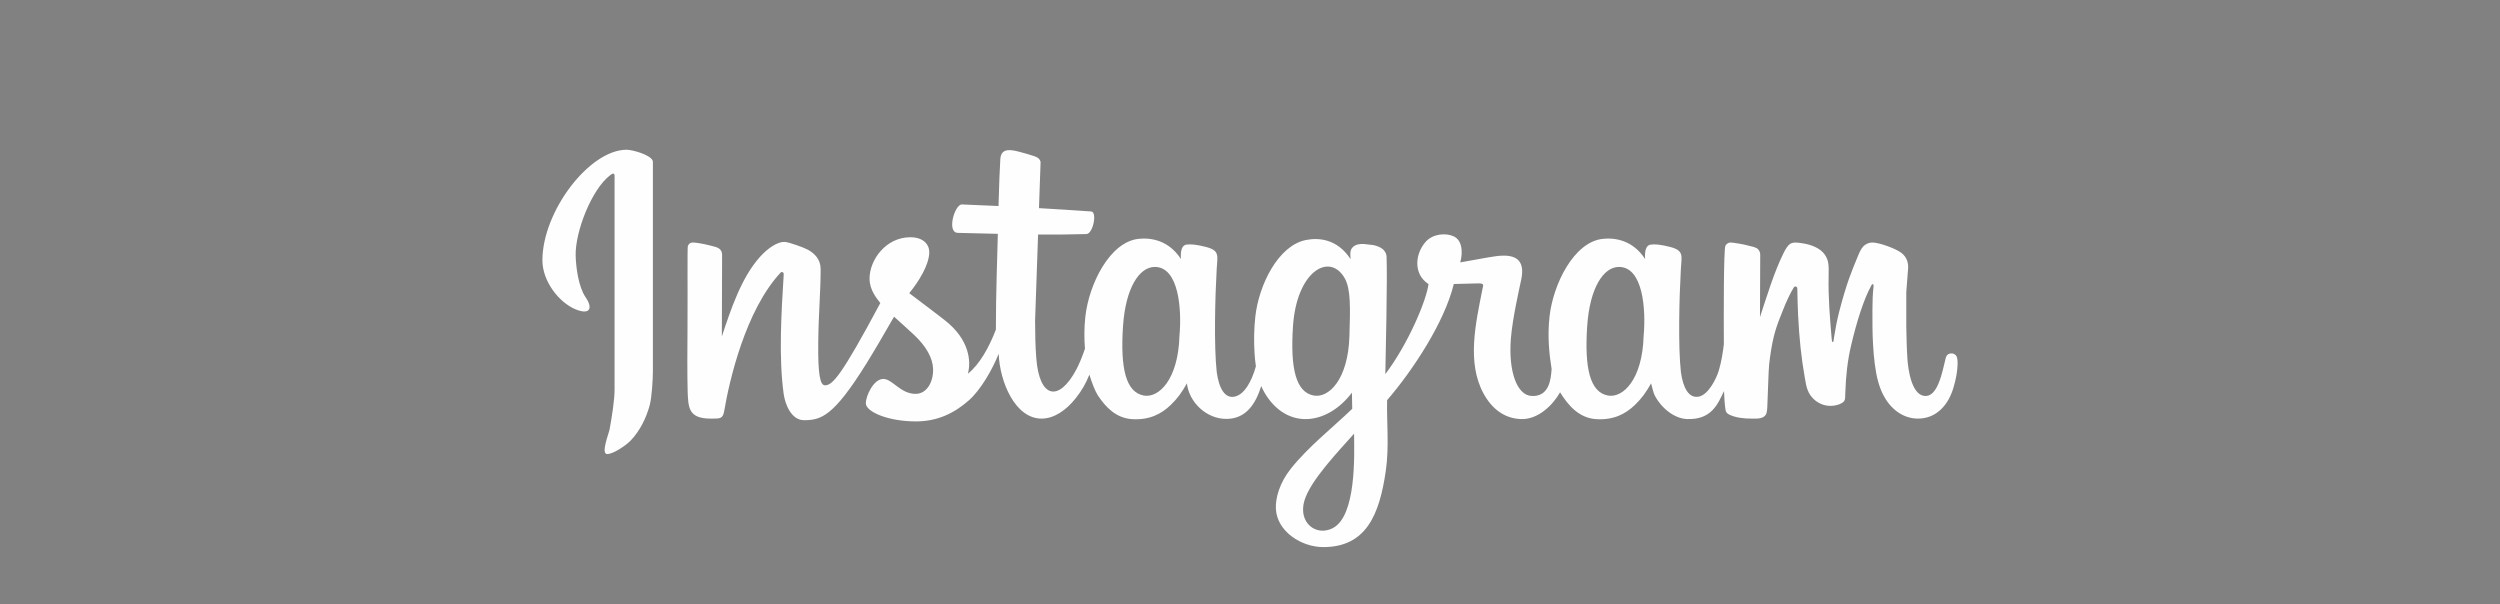 <?xml version="1.0" encoding="UTF-8"?>
<!-- Creator: CorelDRAW X7 -->
<svg xmlns="http://www.w3.org/2000/svg" xmlns:xlink="http://www.w3.org/1999/xlink" xml:space="preserve" width="54.03mm" height="13.06mm" version="1.1" style="shape-rendering:geometricPrecision; text-rendering:geometricPrecision; image-rendering:optimizeQuality; fill-rule:evenodd; clip-rule:evenodd" viewBox="0 0 5402980 1306000">
 <rect x="0" y="0" width="5402980" height="1306000" fill="#333333" stroke="none"/>
 <defs>
  <style type="text/css">
   <![CDATA[
    .fil0 {fill:#828182}
    .fil1 {fill:#FEFEFE;fill-rule:nonzero}
   ]]>
  </style>
 </defs>
 <g id="Layer_x0020_1">
  <rect class="fil0" x="-130" y="10" width="5403240" height="1305980"></rect>
  <path class="fil1" d="M1410850 348080c-3960,-13590 -44510,-24460 -56630,-24460 -80660,20 -181960,133430 -181960,238980 0,45140 35550,90920 71600,105870 14790,6140 24890,6080 28610,900 3580,-4990 1750,-14320 -6980,-27160 -15510,-22790 -20820,-65320 -21380,-89930 -1180,-51440 34360,-142720 74160,-173330 3610,-2760 9970,-7320 9970,1300 0,153660 0,306990 0,460640 0,24120 -5860,59990 -10710,86820 -1570,8660 -19620,53590 -5240,53590 13210,0 41190,-19030 51180,-29660 19360,-20620 33120,-47750 40710,-76000 4540,-16900 6870,-56520 6870,-73060l0 -453510c-10,-240 -60,-530 -200,-990zm2141360 377910c-2790,95510 -45400,134750 -77140,128850 -38540,-7180 -50960,-58210 -44860,-149860 5540,-83090 35310,-127980 68560,-128090 52140,-190 58720,91770 53440,149100zm678510 61290l0 -4660c-180,-6820 -1260,-12660 -4020,-15080 -2460,-2160 -5530,-3740 -9070,-3740 -6740,0 -11060,3810 -12430,9390 -2700,10950 -6630,28680 -10410,40910 -6580,21280 -16490,41660 -33220,41660 -30840,0 -37680,-59240 -39150,-78440 -1830,-23690 -1960,-50630 -2580,-71430l0 -74420 2980 -39020c730,-9610 2240,-16920 -210,-26150 -2080,-7920 -6780,-14780 -13090,-19620 -13220,-10110 -49080,-22580 -62730,-22580 -7590,0 -14450,3060 -19440,8020 -5430,5410 -9570,15380 -12370,22110 -7020,16920 -13090,32100 -18320,46520 -6430,17730 -15030,46110 -21990,73620 -4810,19030 -8030,36090 -10960,54840 -450,2810 -470,3580 -890,6400 -20,90 -240,1860 -490,2470 -690,1650 -2730,1230 -3030,-550 -380,-2240 -560,-4160 -760,-6420 -3750,-43710 -7580,-89250 -6520,-133350 270,-11290 590,-24860 -1610,-33150 -1880,-7030 -5420,-13380 -10160,-18600 -11360,-12470 -30940,-18430 -46800,-20530 -7820,-1020 -17170,-2760 -24150,1330 -6570,3870 -11820,14490 -14890,20630 -20020,40020 -36010,93380 -50770,137830l530 -128290c20,-2940 200,-7950 -530,-10880 -930,-3670 -3120,-6850 -6050,-9100 -990,-760 -4840,-2550 -7970,-3420 -13100,-3680 -25380,-6300 -38990,-8280 -2980,-430 -7560,-1160 -10530,-1160 -4950,0 -9060,2920 -11160,7080 -3910,7790 -3700,152980 -3360,212740 -1960,16210 -5050,37550 -11130,57570 -5130,16940 -22420,51560 -42810,55620 -21550,4290 -33980,-18030 -38850,-52690 -6290,-56640 -3550,-163090 -100,-222990 1670,-29070 7080,-39980 -23600,-47880 -20840,-5350 -33450,-6180 -42050,-4890 -8890,1320 -13070,12030 -11650,31070 -26580,-40700 -64780,-46450 -91510,-43560 -62680,6770 -107430,98540 -115070,168150 -4650,42420 -660,81020 4530,113120 -1510,21500 -4840,60410 -43470,58280 -31870,-1770 -50200,-54100 -44560,-124260 3590,-44510 18260,-107300 22530,-128190 9400,-45780 -17430,-54600 -55020,-49580 -19790,2650 -46980,8340 -76930,13370 6260,-23010 3900,-47660 -13990,-56200 -16300,-7790 -44500,-6190 -60410,11340 -22570,24860 -28530,69300 5760,91730 -4190,34610 -43440,128640 -93300,194590 770,-37830 4660,-207870 2710,-253250 -700,-16370 -15290,-22750 -28570,-25610 -2060,-440 -19160,-2080 -19160,-2250 -9070,-760 -17630,470 -23680,5330 -7750,6230 -7390,13450 -6380,27290 -28380,-43440 -68170,-47020 -96600,-41340 -59780,11920 -101750,97070 -109280,165630 -3040,27590 -3230,54750 -1620,79320 640,9770 1530,19090 2860,28020 -9500,34290 -25550,61060 -45750,65450 -21490,4660 -34000,-18030 -38860,-52690 -6280,-56640 -3550,-163090 -100,-222990 1670,-29070 7070,-39980 -23600,-47880 -20840,-5350 -33440,-6180 -42050,-4890 -8890,1320 -13070,12030 -11650,31070 -26580,-40700 -64770,-46450 -91510,-43560 -62680,6770 -107410,98540 -115060,168150 -2710,24510 -2500,47750 -850,69210 -4830,14870 -12520,33500 -18410,44620 -37880,71480 -80080,62960 -86770,-23920 -2060,-26680 -2580,-54860 -2580,-81700 2140,-61910 4300,-123810 6450,-185720 34050,270 68600,70 104400,-990 14500,-440 23840,-47900 10360,-48850 -37690,-2620 -75210,-5020 -112790,-7180l3450 -99300c0,-300 10,-600 -190,-1310 -2010,-6840 -7300,-9670 -13810,-11820 -7660,-2520 -19900,-6360 -31600,-9280 -16790,-4200 -39610,-10020 -41380,15490 -1330,19190 -2720,57950 -3930,101620 -26220,-1240 -52550,-2370 -79070,-3380 -15520,-590 -33680,60880 -8880,61420 29280,620 57960,1400 86500,2070 -880,41170 -4310,130220 -4250,207080 -14840,38570 -35460,75560 -60560,95290 7150,-25200 4580,-73640 -50700,-116350 -19570,-15130 -43060,-33050 -75970,-57770 20590,-25170 42830,-60820 43290,-88120 270,-16860 -12640,-32940 -41660,-32720 -52440,370 -87560,49230 -87410,89510 100,25410 16270,43350 23270,52660 -84640,158430 -103390,177830 -119600,177830 -10550,0 -15370,-22990 -14550,-93760 720,-63350 5140,-106050 5170,-157480 10,-21500 -13490,-33800 -27300,-41680 -7650,-4360 -41000,-16730 -50950,-17030 -14560,-430 -35490,12970 -52900,32410 -40590,45260 -63230,114370 -82350,171980l530 -170210c10,-2940 190,-7960 -540,-10880 -1830,-7330 -7180,-10600 -14000,-12520 -12860,-3610 -36160,-9440 -49540,-9440 -4950,0 -8370,3410 -9910,7610 -1310,3610 -270,84170 -740,168390 -330,55530 -750,109020 280,143940 1100,36980 1800,60430 49180,60630 22090,90 26990,670 30100,-17840 10650,-63140 45540,-216380 121850,-297910 2370,-2240 6820,-870 6500,4280 -5100,81730 -11030,178670 -120,258020 3090,22530 16550,56860 44010,56860 36960,0 63840,-8390 134240,-121480 17210,-27660 36730,-61080 60350,-102200 14450,13140 29090,26060 43340,39410 26040,24420 40450,50160 41000,73770 690,29040 -14260,53730 -37900,53620 -33230,-150 -49840,-32300 -69810,-32250 -20980,70 -37820,36880 -37660,52750 200,18160 47730,39120 108770,39020 46300,-70 82990,-17960 114460,-46010 24790,-22070 49910,-65140 63880,-100220 2380,61010 35620,140180 92730,140180 27110,0 53370,-18200 73690,-43960 13620,-17250 21470,-30980 29620,-51020 5200,17120 12490,35960 18260,44720 17030,25870 39790,49200 73500,51390 38390,2500 64080,-11440 84020,-30610 15300,-14710 23940,-27260 35000,-46660 4220,39650 41560,77630 86650,76770 41890,-800 62220,-33330 73970,-70970 4030,9420 9150,18480 15660,27310 49310,66800 129450,53900 180350,-13020 290,15470 610,30610 640,34880 -44810,42930 -95610,82580 -133060,129850 -23590,29790 -33310,62830 -31900,87030 2830,48480 55280,81960 102350,81960 92460,0 121560,-69330 135320,-165920 7370,-51750 1550,-104640 2670,-151610 56190,-65070 124260,-169010 144130,-251050l54680 -1350c2640,-70 6220,310 8120,2210 1560,1550 -70,5970 -1190,11650 -14330,72660 -33750,157290 2590,224050 17430,32050 44520,54730 82390,55380 35110,620 66740,-28900 83090,-57870 17470,28380 41140,55600 77700,57970 38380,2500 64050,-11440 84010,-30610 15300,-14710 23930,-27260 35010,-46660 2350,7530 4440,19550 7930,26190 15060,28580 43150,49860 69410,50900 54010,2140 67190,-33520 80250,-60440 250,11070 1720,33550 3470,41730 850,4100 3820,7110 7500,8940 13430,6720 31540,8920 48280,8820 10240,-60 24500,1380 30840,-8100 3640,-5460 3420,-17240 3740,-23790 1260,-25710 2140,-68970 3770,-85850 5450,-46620 11790,-71940 23980,-101920 7570,-18600 14010,-38100 29170,-63750 730,-1250 2050,-2160 3610,-2160 2850,0 4000,2460 4050,4560 420,21060 840,40290 1750,58310 2530,49830 6690,90310 14360,133720 1420,8050 2830,17180 5410,24980 6960,21190 26910,36480 50420,36480 7150,0 13980,-1420 20210,-3990 1790,-730 3530,-1640 5150,-2710 3200,-2140 4870,-4260 5710,-8030 550,-2440 460,-5310 530,-7870 60,-2140 130,-4250 210,-6350 1370,-37600 4850,-68990 12490,-101530 12190,-51990 27580,-100650 43930,-130050 600,-1080 1130,-2470 2590,-2470 1160,0 1910,830 2030,1940 120,1020 30,2670 -50,3380 -1850,16230 -2330,32800 -2390,49230 -80,25080 -110,50210 1310,75260 1680,29750 4950,58720 11020,80550 3030,10890 6690,20520 11030,28940 14840,28860 41150,51220 75210,51220 40380,0 65750,-30420 76320,-66180 2520,-8500 4740,-16710 6360,-25690 900,-5010 2530,-15700 2770,-25560zm-1349760 353820c-35820,19200 -75760,-10890 -62040,-58530 12840,-44540 74890,-108320 107480,-145270 720,49050 4520,177030 -45440,203800zm35430 -415110c-2800,95510 -45390,134750 -77140,128850 -38530,-7180 -50960,-58210 -44860,-149860 7970,-119510 79360,-160210 111680,-103890 13620,23750 12060,65250 10320,124900zm-367350 0c-2790,95510 -45400,134750 -77140,128850 -38540,-7180 -50950,-58210 -44850,-149860 5530,-83090 35300,-127980 68560,-128090 52140,-190 58720,91770 53430,149100z"></path>
 </g>
</svg>

